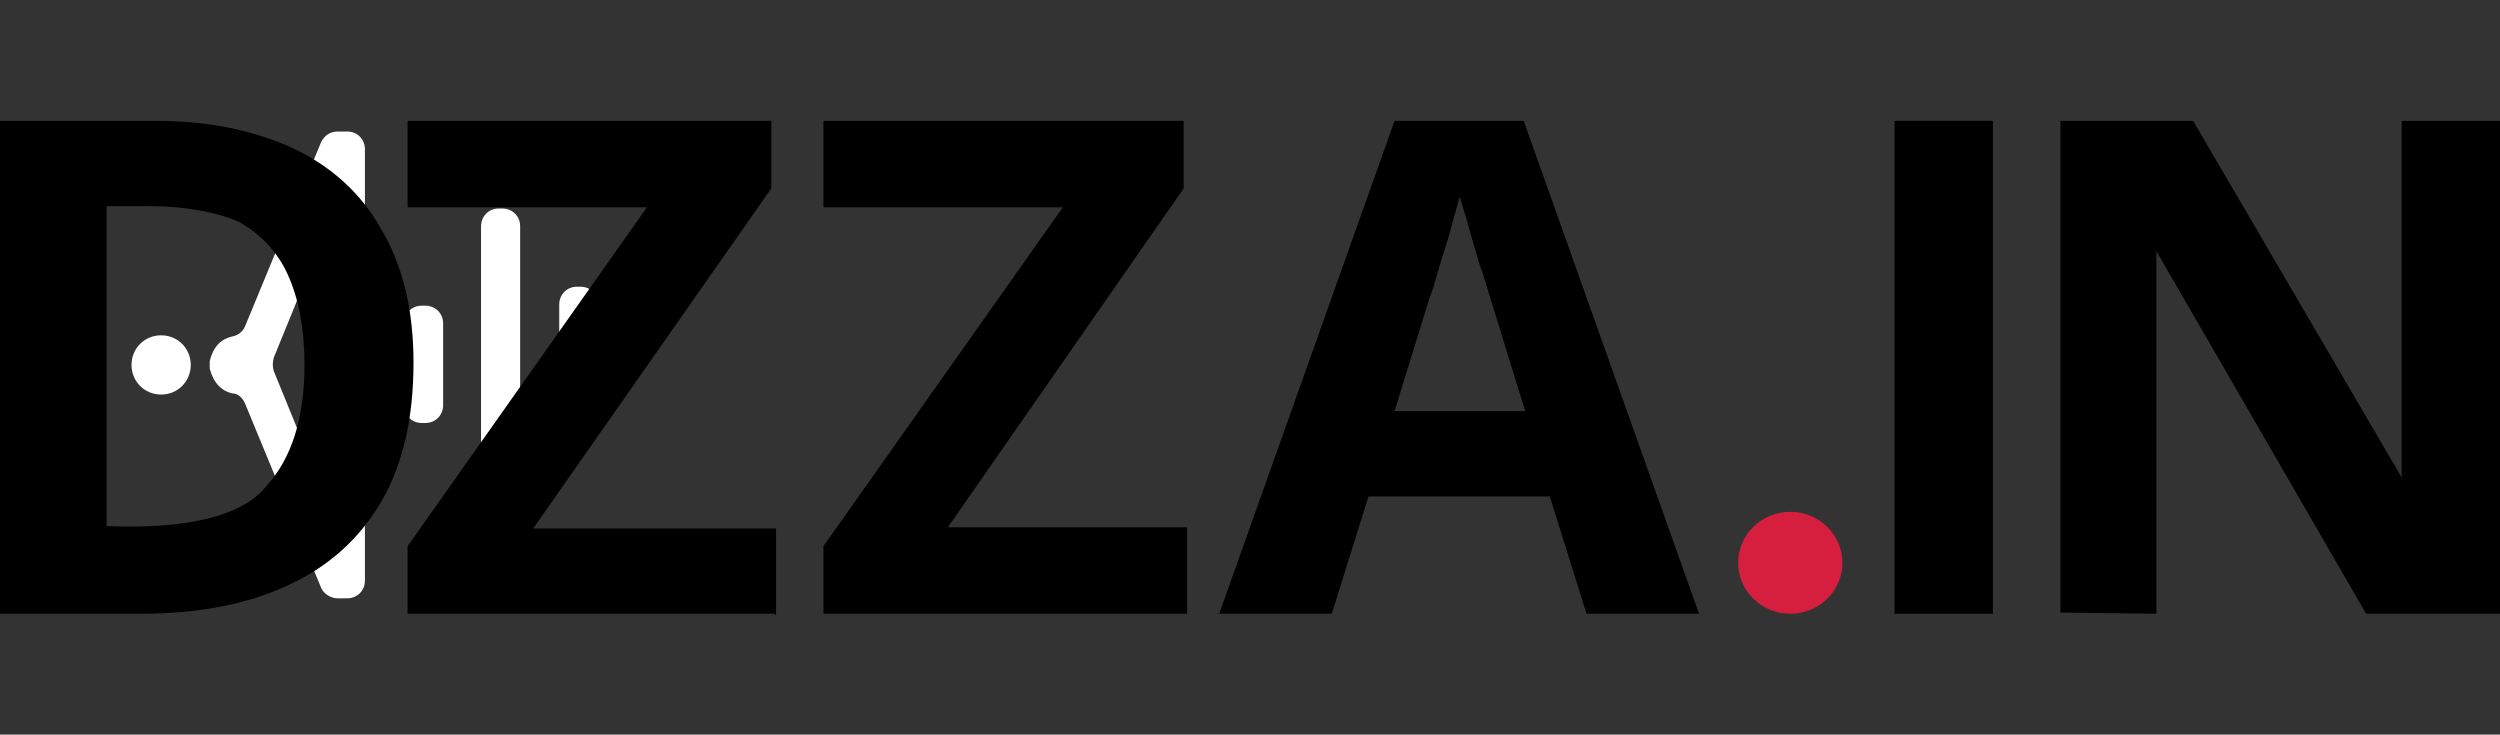 <?xml version="1.0" encoding="UTF-8"?>
<svg id="Layer_1" xmlns="http://www.w3.org/2000/svg" version="1.1" viewBox="0 0 211 62">
  <rect x="0" y="0" width="211" height="62" fill="#333333" stroke="none"/>
  <!-- Generator: Adobe Illustrator 29.5.1, SVG Export Plug-In . SVG Version: 2.1.0 Build 141)  -->
  <defs>
    <style>
      .st0 {
        fill: #fff;
      }

      .st1 {
        fill: #d61f3f;
      }
    </style>
  </defs>
  <path class="st0" d="M13.6,33.3c1.4,0,2.5-1.1,2.5-2.5s-1.1-2.5-2.5-2.5-2.5,1.1-2.5,2.5,1.1,2.5,2.5,2.5Z"/>
  <path class="st0" d="M49,37.3h-.3c-.8,0-1.5-.6-1.5-1.5v-10.1c0-.8.6-1.5,1.5-1.5h.3c.8,0,1.5.6,1.5,1.5v10.2c0,.8-.6,1.4-1.5,1.4Z"/>
  <path class="st0" d="M42.4,43.9h-.3c-.8,0-1.5-.6-1.5-1.5v-23.3c0-.8.6-1.5,1.5-1.5h.3c.8,0,1.5.6,1.5,1.5v23.2c0,.8-.7,1.5-1.5,1.5h0Z"/>
  <path class="st0" d="M35.9,35.7h-.3c-.8,0-1.5-.6-1.5-1.5v-6.9c0-.8.6-1.5,1.5-1.5h.3c.8,0,1.5.6,1.5,1.5v6.9c0,.8-.6,1.5-1.5,1.5Z"/>
  <path class="st0" d="M17.7,31.1c.3,1.2,1,1.9,1.9,2.1.5,0,.9.4,1.1.9l6.4,15.5c.2.5.8.9,1.4.9h.8c.8,0,1.5-.6,1.5-1.5V12.6c0-.8-.6-1.5-1.5-1.5h-.8c-.6,0-1.1.3-1.4.9l-6.4,15.5c-.2.5-.6.8-1.1.9-.9.2-1.6.8-1.9,2.1v.6ZM23.1,30.2l3.1-7.6c.2-.6,1.2-.4,1.2.2v15.9c0,.7-1,.9-1.2.2l-3.1-7.6c-.1-.3-.1-.7,0-1.1Z"/>
  <path d="M34.9,30.6c0,4.7-.9,8.6-2.7,11.7s-4.4,5.5-7.9,7.1c-3.4,1.6-7.6,2.4-12.4,2.4H0V10.2h13.2c4.4,0,8.2.8,11.5,2.3,3.2,1.5,5.8,3.8,7.5,6.9,1.8,3,2.7,6.8,2.7,11.2ZM25.7,30.8c0-3.1-.5-5.6-1.4-7.6s-2.3-3.4-4-4.4c-1.8-.9-4.9-1.4-7.5-1.4h-3.8v27c4.7.2,11-.2,13.5-3.4,2.1-2.3,3.2-5.7,3.2-10.2Z"/>
  <path d="M100.2,51.8h-30.7v-5.7l20.2-28.6h-20.2v-7.3h30.4v5.7l-19.9,28.6h20.2v7.3Z"/>
  <path d="M133.9,51.8l-3.1-9.9h-15.3l-3.1,9.9h-9.5l14.8-41.6h10.9l14.8,41.6s-9.5,0-9.5,0ZM128.7,34.6l-3-9.7c-.2-.6-.4-1.5-.8-2.5-.3-1-.6-2-.9-3.1s-.6-2-.8-2.7c-.2.8-.5,1.7-.8,2.9-.3,1.1-.7,2.2-1,3.3-.3,1-.5,1.8-.7,2.2l-3,9.7h11Z"/>
  <path d="M159.9,51.8V10.2h8.3v41.6h-8.3Z"/>
  <polygon points="211 10.2 211 51.8 199.7 51.8 182 21.2 182 51.8 173.9 51.7 173.9 10.2 185.1 10.2 202.7 40.3 202.7 10.2 211 10.2"/>
  <path d="M65.4,51.8h-31v-5.7l20.2-28.6h-20.2v-7.3h30.7v5.7l-20.1,28.7h20.5v7.3h-.1Z"/>
  <ellipse class="st1" cx="151.1" cy="47.5" rx="4.4" ry="4.3"/>
</svg>